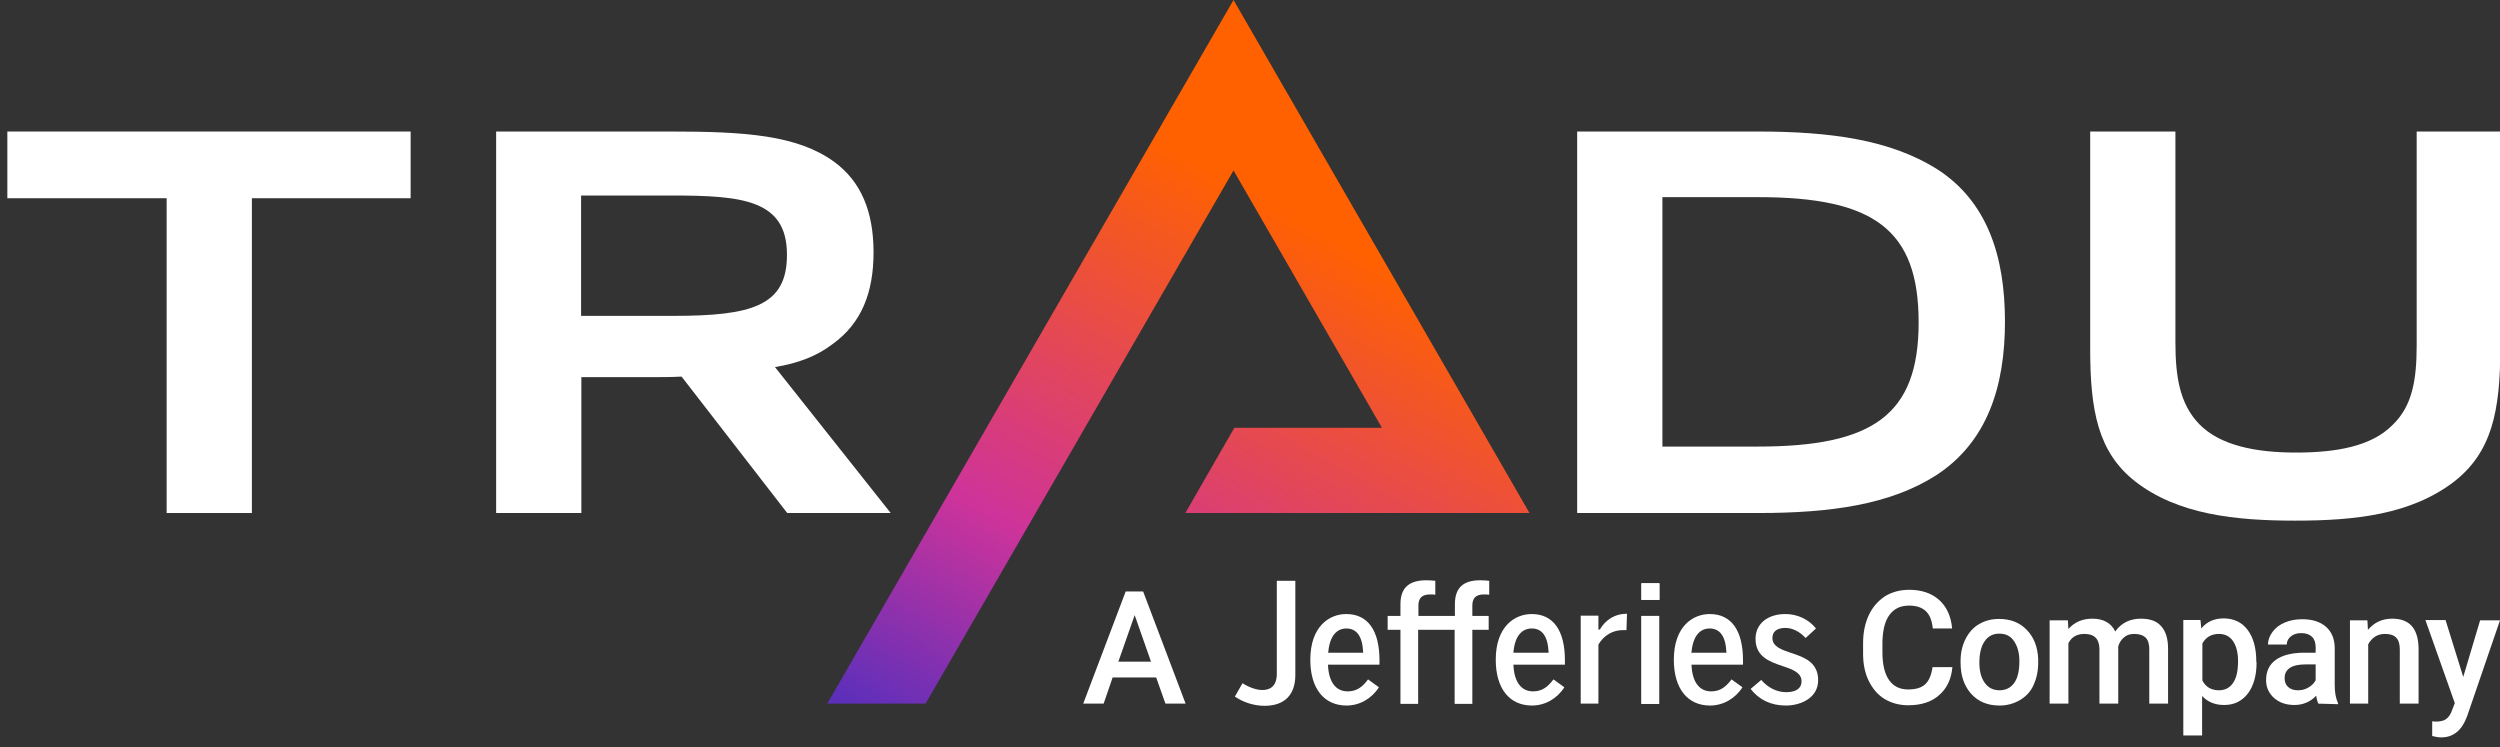 <?xml version="1.0" encoding="utf-8"?>
<!-- Generator: Adobe Illustrator 28.0.0, SVG Export Plug-In . SVG Version: 6.00 Build 0)  -->
<svg version="1.1" id="Layer_1" xmlns="http://www.w3.org/2000/svg" xmlns:xlink="http://www.w3.org/1999/xlink" x="0px" y="0px"
	 viewBox="0 0 918.1 274.5" style="enable-background:new 0 0 918.1 274.5;" xml:space="preserve">
<rect x="0" y="0" width="918.1" height="274.5" fill="#333333" stroke="none"/>
<style type="text/css">
	.st0{fill:none;}
	.st1{fill:#FFFFFF;}
	.st2{fill:url(#SVGID_1_);}
	.st3{clip-path:url(#SVGID_00000022529755122048570230000012342434509806762400_);}
	.st4{clip-path:url(#SVGID_00000104674962739349074910000017476825579863373988_);}
</style>
<g id="Bounding_Box">
	<rect x="-137.4" y="-91.9" class="st0" width="1195.7" height="420.4"/>
</g>
<g id="Artwork">
	<polygon class="st1" points="2.7,72.8 61.2,72.8 61.2,188.4 92.5,188.4 92.5,72.8 150.8,72.8 150.8,48.3 2.7,48.3 	"/>
	<polygon class="st1" points="289.1,188.4 289.1,188.3 289,188.3 	"/>
	<path class="st1" d="M284.6,134.8c8.6-1.4,15.5-4.1,21.1-8.4c10.6-7.6,15.1-18.8,15.1-33.7s-4.5-26-14.5-33.3
		c-13.5-9.8-32.7-11.1-60.1-11.1h-64v140.1h31.3v-49.9h25.8c3.7,0,7.4,0,11-0.2l38.8,50.1h38L284.6,134.8L284.6,134.8z M247.1,116
		h-33.7V71.8h33.3c26,0,42.3,1.6,42.3,21.7C289.1,112.5,275.8,116,247.1,116z"/>
	<path class="st1" d="M711.2,62c-17-10.6-38.7-13.7-65.7-13.7h-66.3v140.1h66.5c26.8,0,48.5-3.1,65.4-13.9l0,0
		c18.8-12.3,25.2-32.7,25.2-56.4S730,74,711.2,62L711.2,62z M645.5,164h-35V72.4h35.2c42.5,0,58.9,11.9,58.9,46S687.7,164,645.5,164
		z"/>
	<path class="st1" d="M887.5,48.3v78.5c0,12.7-1.6,22.3-8.8,29.2c-7.8,8-20.9,10.2-35.6,10.2s-27.8-2.6-35.4-10.4
		c-7.2-7.4-8.8-17.4-8.8-30.1V48.3h-31.3V128c0,22.9,2.9,38,16.4,48.7l0,0c15.7,12.3,37,14.5,58.9,14.5s42.5-2.2,58.3-14.3
		c13.9-10.8,17-26,17-48.9V48.3L887.5,48.3L887.5,48.3z"/>
	
		<linearGradient id="SVGID_1_" gradientUnits="userSpaceOnUse" x1="-59.782" y1="273.356" x2="-181.182" y2="491.826" gradientTransform="matrix(1 0 0 1 564 -178.62)">
		<stop  offset="0" style="stop-color:#FF6100"/>
		<stop  offset="0.6" style="stop-color:#CE339A"/>
		<stop  offset="0.95" style="stop-color:#5C2FBB"/>
	</linearGradient>
	<path class="st2" d="M303.8,258.4L453,0l108.7,188.4H435.3l18-31.3h54.2L453,62.6L339.9,258.4H303.8L303.8,258.4z"/>
	<path class="st1" d="M424.6,248.8h-16l-3.3,9.6h-7.5l15.6-41.2h6.4l15.6,41.2H428L424.6,248.8z M410.7,243h12l-6-17.1L410.7,243
		L410.7,243z"/>
	<path class="st1" d="M717,245c-0.4,4.4-2,7.8-4.9,10.3c-2.8,2.5-6.6,3.7-11.3,3.7c-3.3,0-6.2-0.8-8.7-2.3s-4.4-3.8-5.8-6.6
		s-2.1-6.2-2.1-10v-3.9c0-3.9,0.7-7.3,2.1-10.3s3.4-5.2,5.9-6.9c2.6-1.6,5.6-2.4,8.9-2.4c4.5,0,8.2,1.2,11,3.7
		c2.8,2.5,4.4,6,4.8,10.5h-7.1c-0.3-3-1.2-5.1-2.6-6.4s-3.4-2-6.1-2c-3.1,0-5.5,1.1-7.2,3.4s-2.5,5.6-2.6,10v3.7
		c0,4.5,0.8,7.9,2.4,10.2c1.6,2.3,3.9,3.5,7,3.5c2.8,0,4.9-0.6,6.3-1.9s2.3-3.4,2.7-6.3H717L717,245z"/>
	<path class="st1" d="M720,242.8c0-3,0.6-5.7,1.8-8.1c1.2-2.4,2.9-4.3,5-5.5c2.2-1.3,4.6-1.9,7.4-1.9c4.1,0,7.5,1.3,10.1,4
		s4,6.2,4.2,10.6l0,1.6c0,3-0.6,5.7-1.7,8.1s-2.8,4.2-5,5.5s-4.7,2-7.5,2c-4.3,0-7.8-1.4-10.4-4.3s-3.9-6.7-3.9-11.5L720,242.8
		L720,242.8z M726.9,243.4c0,3.1,0.7,5.6,2,7.4c1.3,1.8,3.1,2.7,5.4,2.7s4.1-0.9,5.4-2.7s1.9-4.5,1.9-8c0-3.1-0.7-5.5-2-7.4
		s-3.1-2.7-5.4-2.7s-4,0.9-5.3,2.7C727.6,237.2,726.9,239.9,726.9,243.4L726.9,243.4z"/>
	<path class="st1" d="M759.4,227.8l0.2,3.2c2.2-2.5,5.1-3.8,8.8-3.8c4.1,0,6.9,1.6,8.4,4.7c2.2-3.1,5.4-4.7,9.4-4.7
		c3.4,0,5.9,0.9,7.5,2.8c1.7,1.9,2.5,4.6,2.5,8.3v20.1h-6.9v-19.9c0-1.9-0.4-3.4-1.3-4.3s-2.3-1.4-4.2-1.4c-1.6,0-2.8,0.4-3.8,1.3
		c-1,0.8-1.7,1.9-2.1,3.3l0,21h-6.9v-20.2c-0.1-3.6-1.9-5.4-5.5-5.4c-2.8,0-4.7,1.1-5.9,3.4v22.2h-6.9v-30.6L759.4,227.8
		L759.4,227.8z"/>
	<path class="st1" d="M828.7,243.4c0,4.7-1.1,8.5-3.2,11.3c-2.2,2.8-5,4.2-8.7,4.2c-3.4,0-6-1.1-8.1-3.3v14.5h-6.9v-42.4h6.3
		l0.3,3.1c2-2.5,4.8-3.7,8.2-3.7c3.7,0,6.7,1.4,8.8,4.2c2.1,2.8,3.2,6.6,3.2,11.6L828.7,243.4L828.7,243.4z M821.9,242.8
		c0-3.1-0.6-5.5-1.8-7.3c-1.2-1.8-3-2.7-5.2-2.7c-2.8,0-4.8,1.2-6.1,3.5v13.6c1.2,2.4,3.3,3.6,6.1,3.6c2.2,0,3.9-0.9,5.1-2.6
		C821.3,249.1,821.9,246.4,821.9,242.8L821.9,242.8z"/>
	<path class="st1" d="M851.4,258.4c-0.3-0.6-0.6-1.5-0.8-2.9c-2.2,2.3-4.9,3.4-8,3.4s-5.6-0.9-7.5-2.6s-2.9-3.9-2.9-6.5
		c0-3.3,1.2-5.8,3.6-7.5s5.9-2.6,10.4-2.6h4.2v-2c0-1.6-0.4-2.9-1.3-3.8s-2.2-1.4-4-1.4c-1.6,0-2.8,0.4-3.8,1.2s-1.5,1.8-1.5,3h-6.9
		c0-1.7,0.6-3.2,1.7-4.7s2.6-2.6,4.5-3.4c1.9-0.8,4-1.2,6.4-1.2c3.6,0,6.5,0.9,8.6,2.7c2.1,1.8,3.2,4.3,3.3,7.6v13.8
		c0,2.8,0.4,5,1.2,6.6v0.5L851.4,258.4L851.4,258.4z M843.9,253.5c1.4,0,2.6-0.3,3.8-1s2.1-1.5,2.7-2.7V244h-3.7
		c-2.5,0-4.5,0.4-5.8,1.3s-1.9,2.1-1.9,3.8c0,1.3,0.4,2.4,1.3,3.2C841.2,253.1,842.4,253.5,843.9,253.5L843.9,253.5z"/>
	<path class="st1" d="M869.4,227.8l0.2,3.5c2.3-2.7,5.2-4.1,8.9-4.1c6.4,0,9.6,3.6,9.7,11v20.2h-6.9v-19.9c0-1.9-0.4-3.4-1.3-4.3
		c-0.8-0.9-2.2-1.4-4.1-1.4c-2.8,0-4.8,1.3-6.2,3.8v21.8H863v-30.6L869.4,227.8L869.4,227.8z"/>
	<path class="st1" d="M904.6,248.6l6.2-20.8h7.3L906,263.1c-1.9,5.1-5,7.7-9.5,7.7c-1,0-2.1-0.2-3.3-0.5v-5.4l1.3,0.1
		c1.7,0,3-0.3,3.9-1s1.6-1.7,2.1-3.2l1-2.6l-10.8-30.5h7.4L904.6,248.6L904.6,248.6z"/>
	<path class="st1" d="M563,253.9c-4.3,0-6.9-3.4-7.2-9.5v-0.3h18.9v-1.6c0-11-4.3-17-12.2-17c-6.1,0-13.2,4.4-13.2,16.8
		c0,10.5,5,16.8,13.3,16.8c4.8,0,9.2-2.5,11.9-6.7c-0.4-0.3-3.7-2.7-4-2.9C568.5,252.1,566.5,253.9,563,253.9 M555.8,239.4
		c0.7-7.5,4.5-8.6,6.7-8.6c3.8,0,5.9,2.8,6.2,8.6l0,0.3h-12.9L555.8,239.4L555.8,239.4z"/>
	<path class="st1" d="M628.4,253.9c-4.3,0-6.9-3.4-7.2-9.5l0-0.3h18.9v-1.6c0-11-4.3-17-12.2-17c-6.1,0-13.2,4.4-13.2,16.8
		c0,10.5,5,16.8,13.3,16.8c4.8,0,9.2-2.5,11.9-6.7c-0.4-0.3-3.7-2.7-4-2.9C633.9,252.1,631.9,253.9,628.4,253.9 M621.2,239.4
		c0.7-7.5,4.5-8.6,6.6-8.6c3.8,0,5.9,2.8,6.2,8.6v0.3h-12.9L621.2,239.4L621.2,239.4z"/>
	<path class="st1" d="M494.9,253.9c-4.3,0-6.9-3.4-7.2-9.5v-0.3h18.9v-1.6c0-11-4.3-17-12.2-17c-6.1,0-13.2,4.4-13.2,16.8
		c0,10.5,5,16.8,13.3,16.8c4.8,0,9.2-2.5,11.9-6.7c-0.4-0.3-3.7-2.7-4-2.9C500.5,252.1,498.4,253.9,494.9,253.9 M487.8,239.4
		c0.7-7.5,4.5-8.6,6.6-8.6c3.8,0,5.9,2.8,6.2,8.6l0,0.3h-12.9L487.8,239.4L487.8,239.4z"/>
	<g>
		<path class="st1" d="M468.9,247.4c0,5-2.9,6-5.3,6c-2.2,0-5-1-7.3-2.5c-0.2,0.4-2.6,4.5-2.8,4.9c3,2.1,7,3.4,10.9,3.4
			c7.3,0,11.3-4,11.3-11.3v-34.6h-6.8L468.9,247.4L468.9,247.4z"/>
	</g>
	<g>
		<path class="st1" d="M534.3,221.9v4.3h-13.4v-3.8c0-3.7,2.5-4.1,4.4-4.1c0.3,0,1.3,0,1.8,0.1v-5.1c-0.5-0.1-2.2-0.2-3.3-0.2
			c-6.4,0-9.5,2.8-9.5,8.8v4.3h-4.7v5.1h4.7v27.2h6.5v-27.2h13.4v27.2h6.5v-27.2h6v-5.1h-6v-3.8c0-3.7,2.5-4.1,4.4-4.1
			c0.3,0,1.3,0,1.8,0.1v-5.1c-0.5-0.1-2.2-0.2-3.3-0.2C537.3,213.1,534.3,215.9,534.3,221.9"/>
	</g>
	<g>
		<path class="st1" d="M587.6,231.1l-0.1,0.1H587v-5.1h-6.5v32.3h6.5v-21.6l0-0.1c2-3.4,5.3-5.3,9-5.3c0,0,1.3,0,1.3,0
			c0-0.5,0.2-5.5,0.2-6h-0.3C591.2,225.5,588.3,229.8,587.6,231.1"/>
	</g>
	<g>
		<rect x="602.8" y="214.2" class="st1" width="6.6" height="6.1"/>
		<g>
			<defs>
				<rect id="SVGID_00000051343943043765020970000001233835906934185634_" x="602.8" y="214.2" width="6.6" height="6.1"/>
			</defs>
			<clipPath id="SVGID_00000096768250524297651860000010616521393892652954_">
				<use xlink:href="#SVGID_00000051343943043765020970000001233835906934185634_"  style="overflow:visible;"/>
			</clipPath>
			<g style="clip-path:url(#SVGID_00000096768250524297651860000010616521393892652954_);">
				<rect x="602.8" y="214.2" class="st1" width="6.6" height="6.1"/>
			</g>
		</g>
	</g>
	<g>
		<rect x="602.8" y="226.2" class="st1" width="6.5" height="32.3"/>
		<g>
			<defs>
				<rect id="SVGID_00000142885251561843968180000006127859551111771548_" x="602.8" y="226.2" width="6.5" height="32.3"/>
			</defs>
			<clipPath id="SVGID_00000094606774548102138920000003432317719120822925_">
				<use xlink:href="#SVGID_00000142885251561843968180000006127859551111771548_"  style="overflow:visible;"/>
			</clipPath>
			<g style="clip-path:url(#SVGID_00000094606774548102138920000003432317719120822925_);">
				<rect x="602.8" y="226.2" class="st1" width="6.5" height="32.3"/>
			</g>
		</g>
	</g>
	<g>
		<path class="st1" d="M655.8,259.1c5.7,0,11.9-2.9,11.9-9.3c0-6.7-5.3-8.5-9.9-10c-3.5-1.2-6.9-2.3-6.9-5.5c0-2.4,1.7-3.7,4.8-3.7
			c2.6,0,5.3,1.4,7.4,3.7c0.3-0.3,3.5-3.2,3.8-3.5c-2.6-3.3-6.8-5.3-11.2-5.3c-6.6,0-11,3.6-11,9.1c0,6.6,5.2,8.4,9.9,10
			c3.6,1.2,7,2.4,7,5.6c0,2.6-2,4-5.7,4c-3.4,0-6.7-1.7-9.1-4.5c-0.3,0.3-3.6,3-3.9,3.3C646,257,650.4,259.1,655.8,259.1"/>
	</g>
</g>
</svg>
